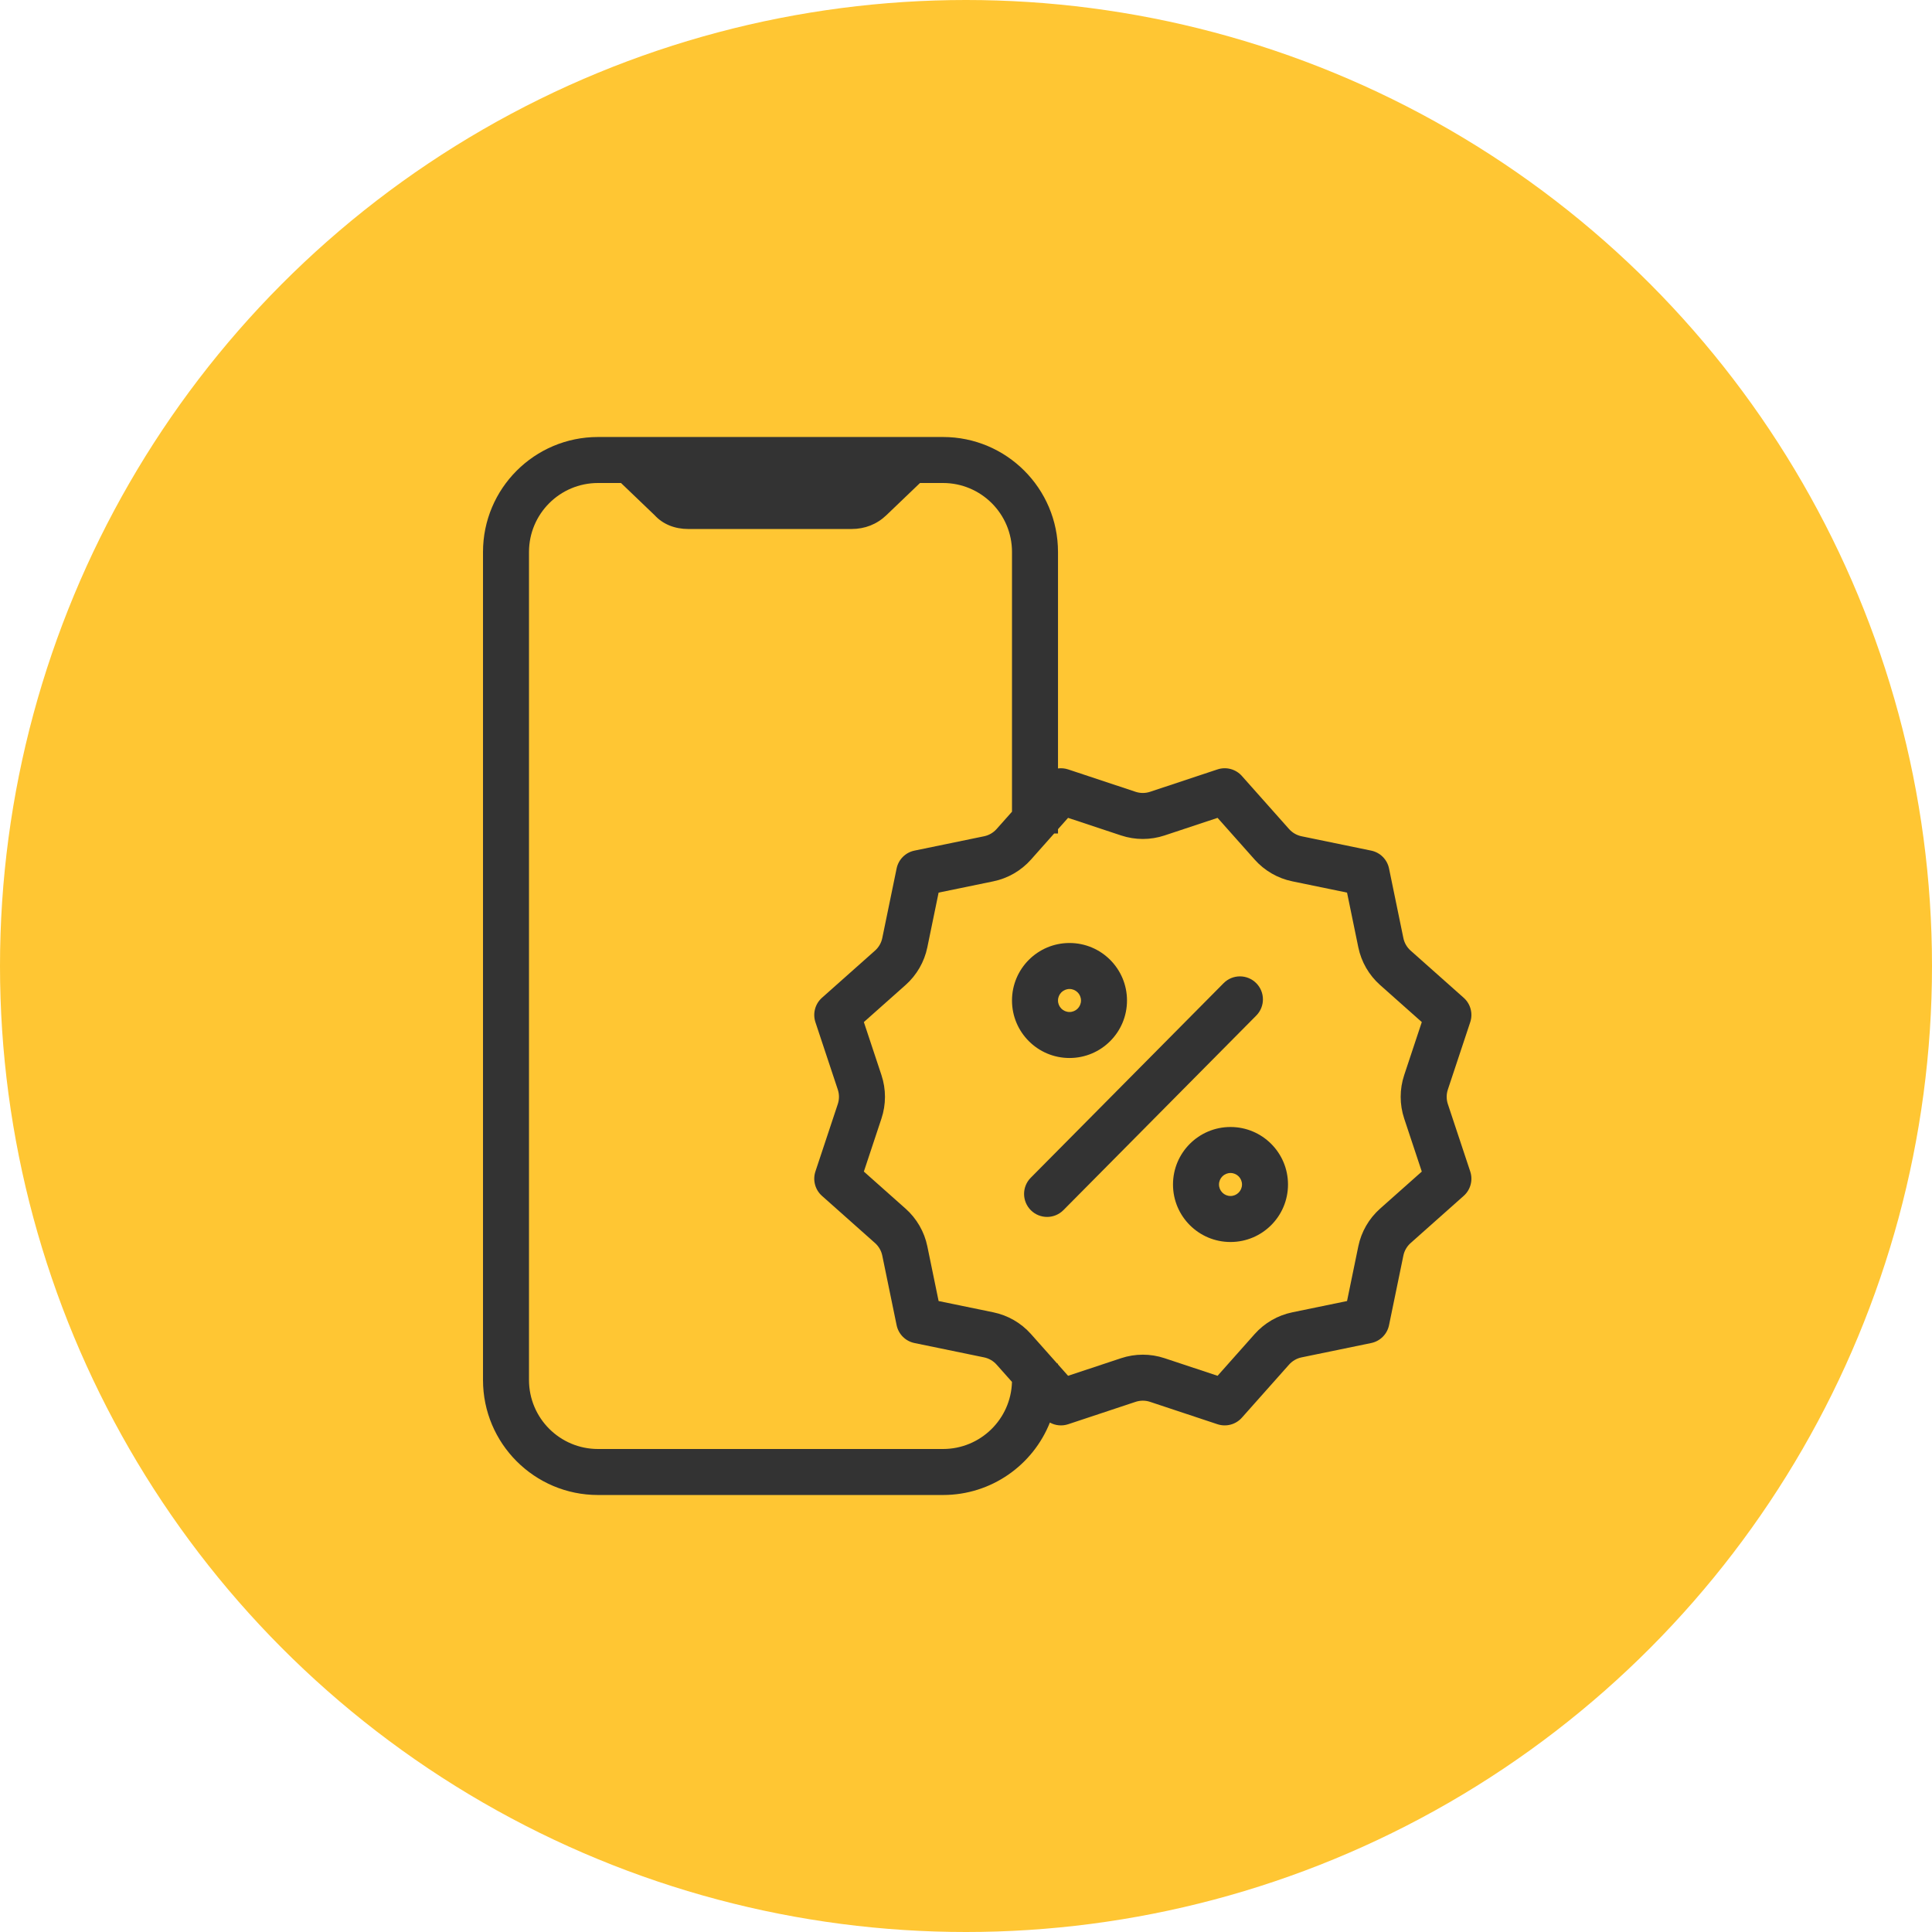 <svg width="84" height="84" viewBox="0 0 84 84" fill="none" xmlns="http://www.w3.org/2000/svg">
<circle cx="42" cy="42" r="42" fill="#FFC633"/>
<path fill-rule="evenodd" clip-rule="evenodd" d="M46.5 46C47.881 46 49 44.881 49 43.5C49 42.119 47.881 41 46.5 41C45.119 41 44 42.119 44 43.5C44 44.881 45.119 46 46.5 46ZM46.5 44C46.776 44 47 43.776 47 43.5C47 43.224 46.776 43 46.5 43C46.224 43 46 43.224 46 43.5C46 43.776 46.224 44 46.5 44Z" fill="#333333"/>
<path fill-rule="evenodd" clip-rule="evenodd" d="M53.5 54C54.881 54 56 52.881 56 51.5C56 50.119 54.881 49 53.5 49C52.119 49 51 50.119 51 51.5C51 52.881 52.119 54 53.5 54ZM53.5 52C53.776 52 54 51.776 54 51.5C54 51.224 53.776 51 53.5 51C53.224 51 53 51.224 53 51.5C53 51.776 53.224 52 53.5 52Z" fill="#333333"/>
<path d="M54.62 44.155C55.009 43.763 55.006 43.129 54.614 42.741C54.222 42.352 53.589 42.355 53.2 42.747L44.815 51.206C44.426 51.598 44.429 52.231 44.821 52.62C45.214 53.009 45.847 53.006 46.236 52.614L54.62 44.155Z" fill="#333333"/>
<path fill-rule="evenodd" clip-rule="evenodd" d="M26 19C23.239 19 21 21.239 21 24V60C21 62.761 23.239 65 26 65H41C43.108 65 44.911 63.696 45.647 61.85C45.886 61.982 46.175 62.012 46.443 61.923L49.373 60.95C49.578 60.882 49.799 60.882 50.003 60.95L52.933 61.923C53.312 62.048 53.73 61.937 53.995 61.638L56.046 59.331C56.19 59.17 56.381 59.059 56.592 59.016L59.615 58.393C60.007 58.313 60.313 58.007 60.393 57.615L61.016 54.592C61.059 54.381 61.17 54.189 61.331 54.046L63.638 51.995C63.937 51.73 64.049 51.312 63.923 50.933L62.95 48.003C62.882 47.798 62.882 47.577 62.95 47.373L63.923 44.443C64.049 44.064 63.937 43.646 63.638 43.381L61.331 41.33C61.17 41.187 61.059 40.995 61.016 40.784L60.393 37.761C60.313 37.369 60.007 37.063 59.615 36.983L56.592 36.36C56.381 36.317 56.19 36.206 56.046 36.045L53.995 33.738C53.73 33.439 53.312 33.327 52.933 33.453L50.003 34.426C49.799 34.494 49.578 34.494 49.373 34.426L46.443 33.453C46.298 33.405 46.146 33.392 46 33.41V24C46 21.239 43.761 19 41 19H26ZM45.834 36.238H46V36.052L46.438 35.559L48.743 36.324C49.357 36.528 50.02 36.528 50.633 36.324L52.938 35.559L54.551 37.374C54.981 37.857 55.555 38.189 56.189 38.319L58.567 38.809L59.057 41.187C59.187 41.821 59.519 42.395 60.002 42.825L61.817 44.438L61.052 46.743C60.848 47.356 60.848 48.02 61.052 48.633L61.817 50.938L60.002 52.551C59.519 52.981 59.187 53.555 59.057 54.188L58.567 56.567L56.189 57.057C55.555 57.187 54.981 57.519 54.551 58.002L52.938 59.817L50.633 59.052C50.02 58.848 49.357 58.848 48.743 59.052L46.438 59.817L46 59.324V59.286H45.966L44.825 58.002C44.395 57.519 43.821 57.187 43.188 57.057L40.809 56.567L40.319 54.188C40.189 53.555 39.857 52.981 39.374 52.551L37.559 50.938L38.324 48.633C38.528 48.02 38.528 47.356 38.324 46.743L37.559 44.438L39.374 42.825C39.857 42.395 40.189 41.821 40.319 41.187L40.809 38.809L43.188 38.319C43.821 38.189 44.395 37.857 44.825 37.374L45.834 36.238ZM44 35.291V24C44 22.343 42.657 21 41 21H40L38.538 22.4C38.12 22.8 37.598 23 37.024 23H29.924C29.349 23 28.827 22.8 28.462 22.4L27 21H26C24.343 21 23 22.343 23 24V60C23 61.657 24.343 63 26 63H41C42.629 63 43.955 61.702 43.999 60.083L43.33 59.331C43.187 59.17 42.995 59.059 42.784 59.016L39.761 58.393C39.369 58.313 39.063 58.007 38.983 57.615L38.36 54.592C38.317 54.381 38.206 54.189 38.045 54.046L35.738 51.995C35.44 51.73 35.328 51.312 35.453 50.933L36.426 48.003C36.494 47.798 36.494 47.577 36.426 47.373L35.453 44.443C35.328 44.064 35.44 43.646 35.738 43.381L38.045 41.33C38.206 41.187 38.317 40.995 38.36 40.784L38.983 37.761C39.063 37.369 39.369 37.063 39.761 36.983L42.784 36.36C42.995 36.317 43.187 36.206 43.33 36.045L44 35.291Z" fill="#333333"/>
</svg>
